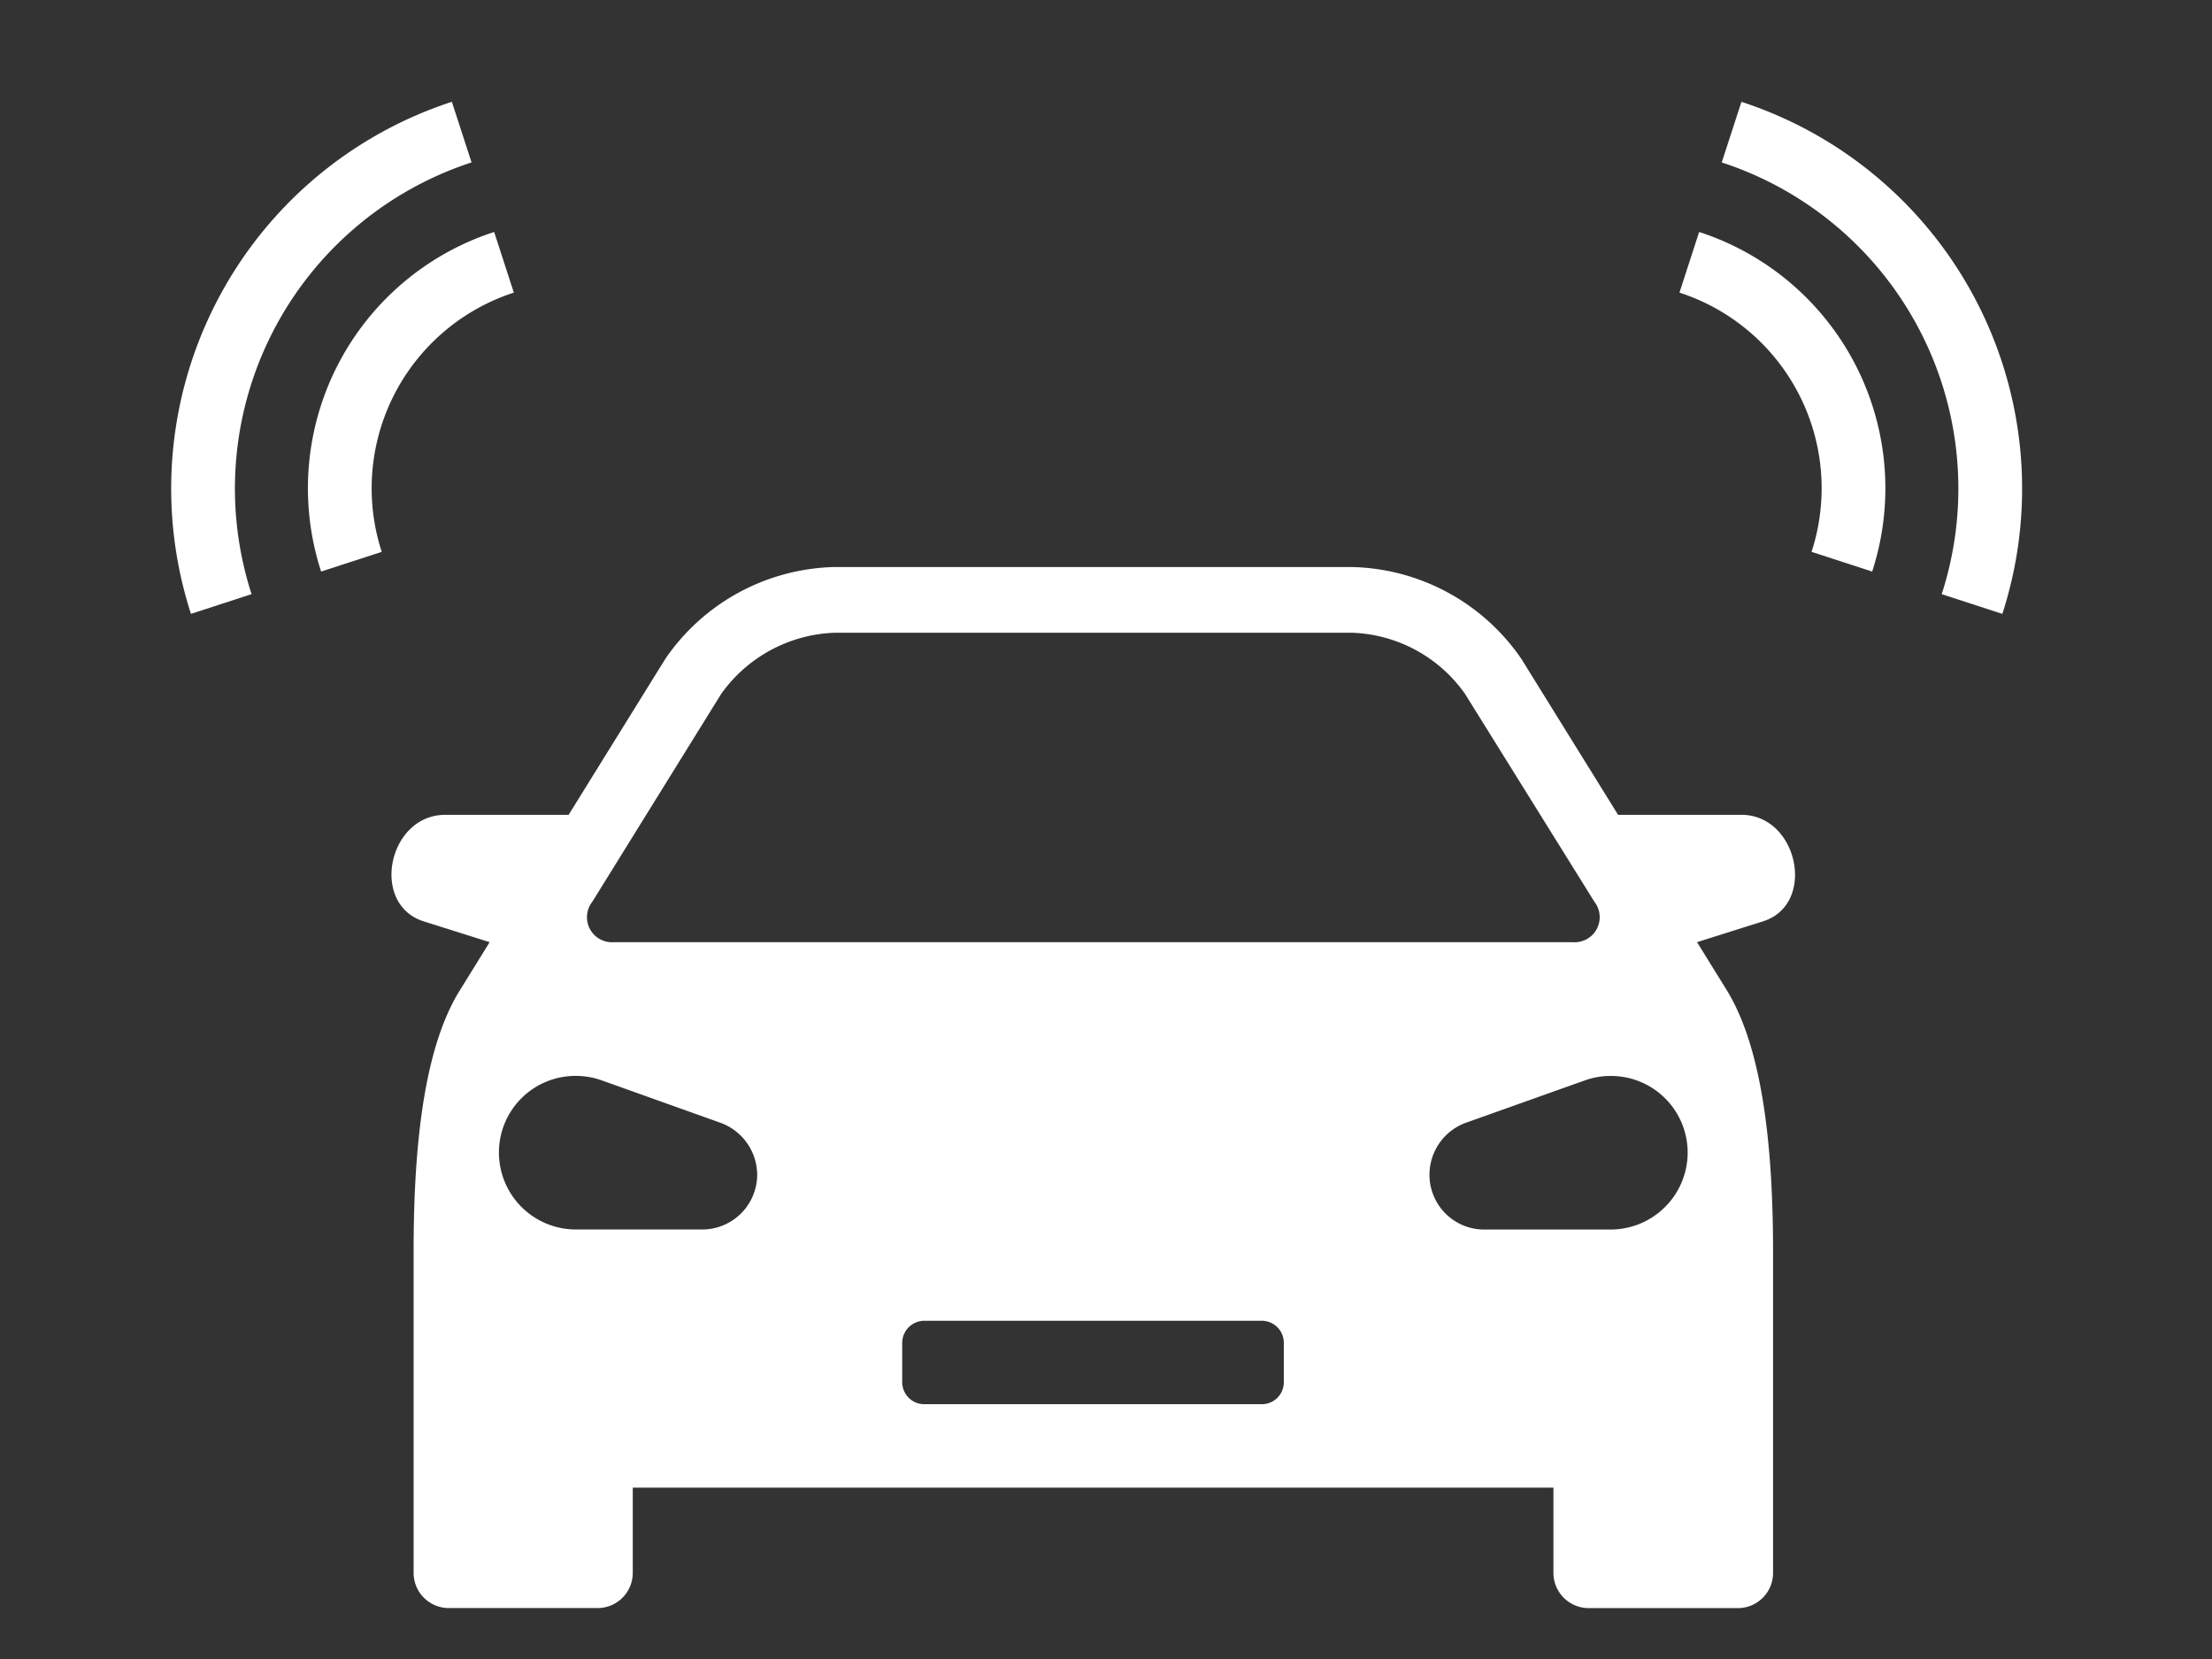 <svg xmlns="http://www.w3.org/2000/svg" xmlns:xlink="http://www.w3.org/1999/xlink" width="104" height="78" viewBox="0 0 104 78">
  <rect x="0" y="0" width="104" height="78" fill="#333333" stroke="none"/>
  <defs>
    <clipPath id="clip-path">
      <rect id="Rectangle_26" data-name="Rectangle 26" width="104" height="78" transform="translate(-0.261)" fill="#fff"/>
    </clipPath>
  </defs>
  <g id="Harici_Gürültü" data-name="Harici Gürültü" transform="translate(-4460 -1902.069)">
    <g id="Harici_Gürültü-2" data-name="Harici Gürültü" transform="translate(4460.261 1902.069)" clip-path="url(#clip-path)">
      <g id="Group_46" data-name="Group 46" transform="translate(0)">
        <g id="Group_45" data-name="Group 45" transform="translate(-3.007)">
          <path id="Path_45" data-name="Path 45" d="M3.712,17.919A12.668,12.668,0,0,1,3.712,0L5.831,2.119a9.671,9.671,0,0,0,0,13.68Z" transform="matrix(-0.891, 0.454, -0.454, -0.891, 94.076, 25.187)" fill="#fff"/>
          <path id="Path_90" data-name="Path 90" d="M3.712,0a12.668,12.668,0,0,0,0,17.919L5.831,15.8a9.671,9.671,0,0,1,0-13.679Z" transform="matrix(0.891, 0.454, -0.454, 0.891, 22.672, 9.221)" fill="#fff"/>
          <path id="Path_46" data-name="Path 46" d="M5.587,27.02A19.128,19.128,0,0,1,5.587,0L7.706,2.121a16.129,16.129,0,0,0,0,22.781Z" transform="matrix(-0.891, 0.454, -0.454, -0.891, 101.867, 26.326)" fill="#fff"/>
          <path id="Path_91" data-name="Path 91" d="M5.587,0a19.128,19.128,0,0,0,0,27.02L7.706,24.9a16.129,16.129,0,0,1,0-22.781Z" transform="matrix(0.891, 0.454, -0.454, 0.891, 19.013, 2.25)" fill="#fff"/>
        </g>
        <path id="Path_92" data-name="Path 92" d="M-294.692,455.019h45.1a1.179,1.179,0,0,0,1.021-1.9l-6.081-9.771a6.774,6.774,0,0,0-5.338-2.878h-24.3a6.843,6.843,0,0,0-5.338,2.878l-6.058,9.771a1.176,1.176,0,0,0,1,1.9Zm30.5,17.8H-280.07a1.04,1.04,0,0,0-1.045,1.044v1.857a1.036,1.036,0,0,0,1.045,1.021h15.875a1.03,1.03,0,0,0,1.021-1.021v-1.857a1.035,1.035,0,0,0-1.021-1.044Zm13.694,7.845h-43.286v4.014a1.654,1.654,0,0,1-1.647,1.648h-7.009a1.655,1.655,0,0,1-1.648-1.648V469.594c0-4.572.395-9.469,2.182-12.324l1.393-2.252-3.087-.974c-2.553-.789-1.694-5.013,1-5.013h5.8l4.548-7.334a9.916,9.916,0,0,1,7.962-4.317h24.3a9.921,9.921,0,0,1,7.984,4.317l4.548,7.334h5.8c2.669,0,3.551,4.224,1,5.013l-3.087.974,1.393,2.252c1.764,2.855,2.181,7.752,2.181,12.324V484.68a1.654,1.654,0,0,1-1.647,1.648h-7.009a1.659,1.659,0,0,1-1.671-1.648Zm1.485-19.149-5.617,2a2.6,2.6,0,0,0-1.695,2.438,2.57,2.57,0,0,0,2.577,2.576h5.942a3.625,3.625,0,0,0,3.62-3.621,3.607,3.607,0,0,0-3.62-3.6,3.472,3.472,0,0,0-1.207.209Zm-46.233,0a3.605,3.605,0,0,0-1.23-.209,3.6,3.6,0,0,0-3.6,3.6,3.62,3.62,0,0,0,3.6,3.621h5.965a2.585,2.585,0,0,0,2.577-2.576,2.617,2.617,0,0,0-1.718-2.438Z" transform="translate(323.273 -410.721)" fill="#fff" fill-rule="evenodd"/>
      </g>
    </g>
  </g>
</svg>
